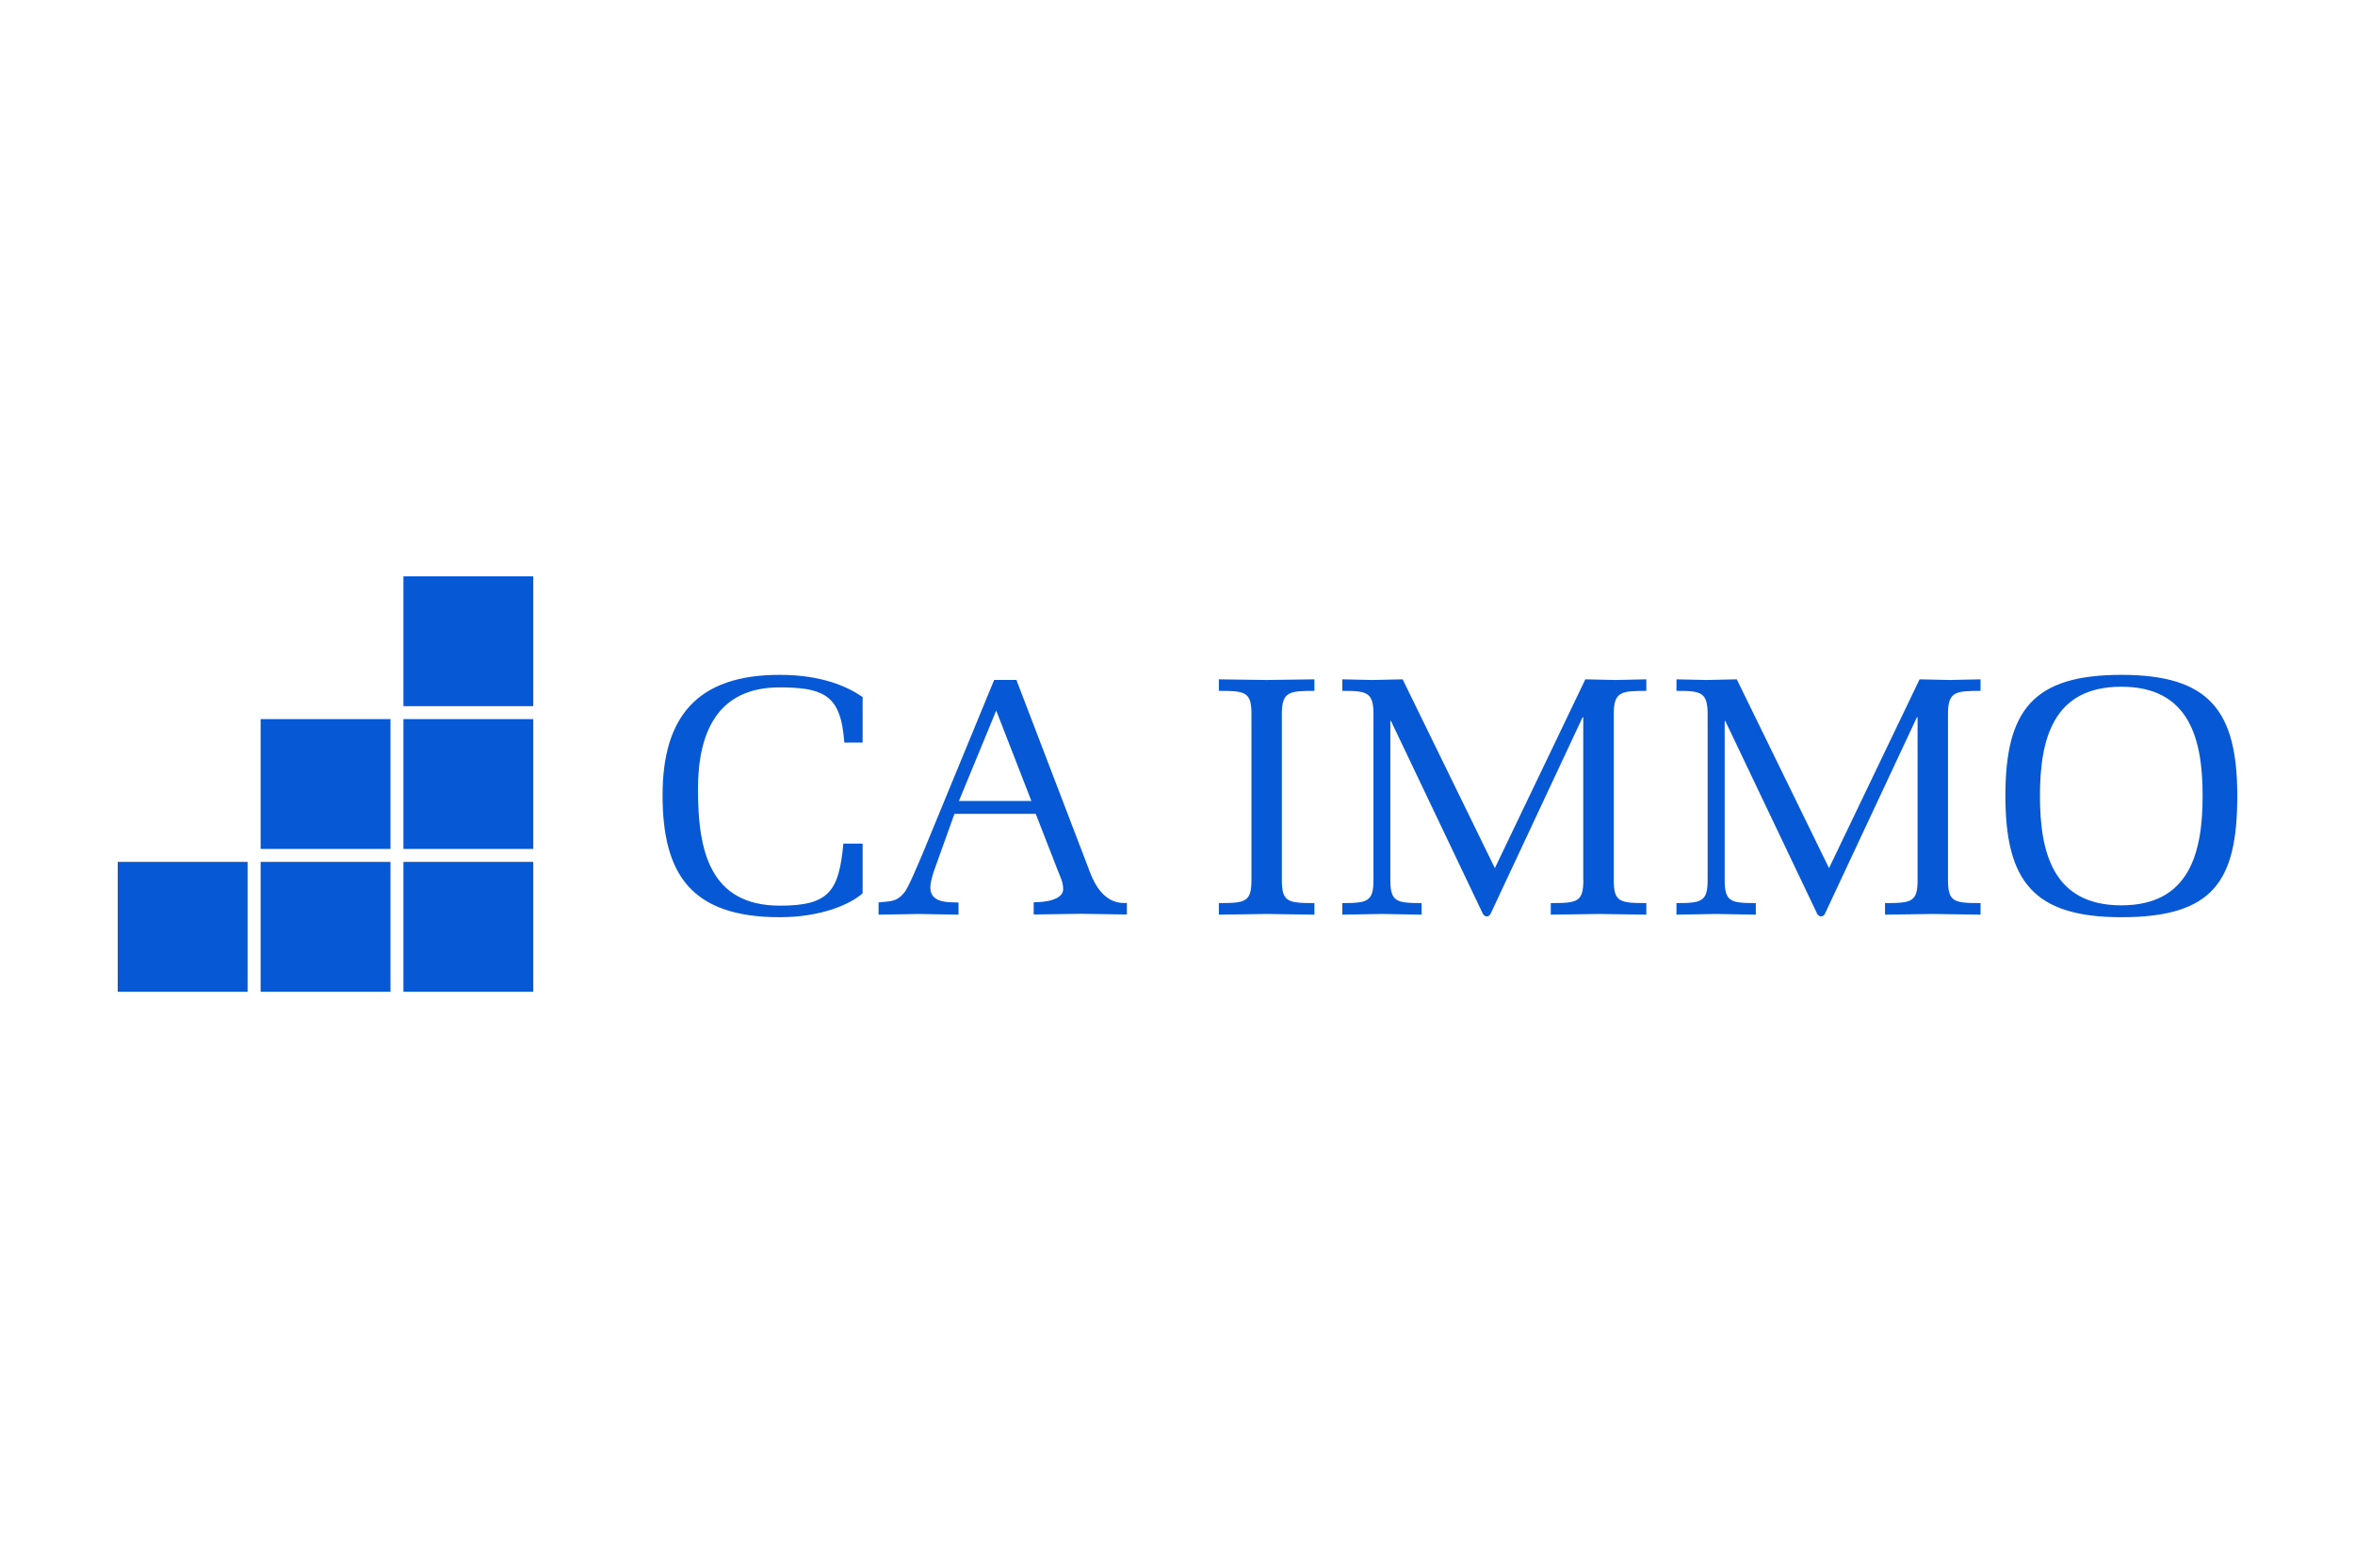 <?xml version="1.0" encoding="UTF-8"?>
<svg xmlns="http://www.w3.org/2000/svg" id="Ebene_1" data-name="Ebene 1" viewBox="0 0 283.46 188.79">
  <defs>
    <style>
      .cls-1 {
        fill: #0758d5;
      }
    </style>
  </defs>
  <g id="g6">
    <path id="path8" class="cls-1" d="M48.56,103.77h15.63v15.63h-15.63v-15.63h0ZM48.56,102.21h15.63v-15.63h-15.63v15.63h0ZM48.56,85.02h15.63v-15.63h-15.63v15.63h0ZM31.37,119.4h15.63v-15.63h-15.63v15.63ZM31.37,102.21h15.63v-15.63h-15.63v15.63ZM14.17,119.4h15.63v-15.63h-15.63v15.63Z"></path>
    <path id="path10" class="cls-1" d="M103.83,101.58v5.97c-1.55,1.38-5.09,2.88-9.97,2.88-10.7,0-14.11-5.22-14.11-14.69s4.2-14.49,14.08-14.49c5.12,0,8.2,1.43,10,2.67v5.49h-2.2l-.12-1.18c-.57-4.57-2.61-5.47-7.67-5.47-7.55,0-9.83,5.51-9.83,12.28,0,7.43,1.44,14,9.88,14,5.92,0,7.09-1.75,7.62-7.47h2.33ZM119.66,81.87l-8.77,21.3c-.37.82-1.51,3.63-2.04,4.29-.98,1.19-1.71,1.02-3.1,1.19v1.47c1.59-.04,3.22-.04,4.81-.08,1.59.04,3.22.04,4.81.08v-1.47c-1.35,0-3.39.04-3.39-1.8,0-.53.21-1.26.37-1.8l2.53-7.06h9.79l2.65,6.81c.29.73.65,1.43.65,2.24,0,1.68-3.55,1.59-3.55,1.59v1.47c1.88-.04,3.75-.04,5.63-.08,1.88.04,3.71.04,5.59.08v-1.39c-3.22.24-4.28-3.27-4.73-4.45l-8.57-22.4h-2.69ZM124.15,96.44h-8.73l4.49-10.89,4.08,10.49.16.41ZM150.63,105.95c0,2.66-.73,2.78-3.92,2.78v1.39c1.92-.04,3.83-.04,5.75-.08,1.92.04,3.83.04,5.75.08v-1.39c-3.18,0-3.92-.12-3.92-2.78v-19.99c0-2.69.9-2.78,3.92-2.78v-1.39c-1.92.04-3.84.04-5.75.08-1.92-.04-3.84-.04-5.75-.08v1.39c3.18,0,3.92.12,3.92,2.78v19.99ZM190.58,105.95c0,2.66-.73,2.78-3.92,2.78v1.39c1.92-.04,3.84-.04,5.75-.08,1.92.04,3.84.04,5.75.08v-1.39c-3.18,0-3.92-.12-3.92-2.78v-19.99c0-2.69.9-2.78,3.92-2.78v-1.39c-1.22.04-2.45.04-3.67.08-1.22-.04-2.45-.04-3.67-.08l-10.89,22.73-11.1-22.73c-1.22.04-2.41.04-3.63.08-1.22-.04-2.41-.04-3.63-.08v1.39c2.9,0,3.75.12,3.75,2.78v19.99c0,2.61-.73,2.78-3.75,2.78v1.39c1.59-.04,3.18-.04,4.77-.08,1.59.04,3.18.04,4.77.08v-1.39c-3.02,0-3.76-.16-3.76-2.78v-19.14h.08l11.06,23.22c.24.41.73.41.94-.04l11.06-23.63h.08v19.59h0ZM230.81,105.95c0,2.66-.74,2.78-3.92,2.78v1.39c1.92-.04,3.84-.04,5.75-.08,1.92.04,3.84.04,5.75.08v-1.39c-3.18,0-3.92-.12-3.92-2.78v-19.99c0-2.69.9-2.78,3.92-2.78v-1.39c-1.22.04-2.45.04-3.67.08-1.22-.04-2.45-.04-3.67-.08l-10.9,22.73-11.1-22.73c-1.22.04-2.41.04-3.63.08-1.22-.04-2.41-.04-3.63-.08v1.39c2.9,0,3.75.12,3.75,2.78v19.99c0,2.61-.73,2.78-3.75,2.78v1.39c1.59-.04,3.18-.04,4.77-.08,1.59.04,3.18.04,4.78.08v-1.39c-3.02,0-3.75-.16-3.75-2.78v-19.14h.08l11.06,23.22c.24.41.73.41.94-.04l11.06-23.63h.08v19.59h0ZM241.38,95.82c0,10.28,3.39,14.61,13.96,14.61,11.1,0,13.95-4.37,13.95-14.61s-3.34-14.57-13.95-14.57-13.96,4.24-13.96,14.57M245.54,95.82c0-6.86,1.59-13.14,9.79-13.14s9.79,6.28,9.79,13.14-1.59,13.18-9.79,13.18-9.79-6.33-9.79-13.18"></path>
  </g>
</svg>
